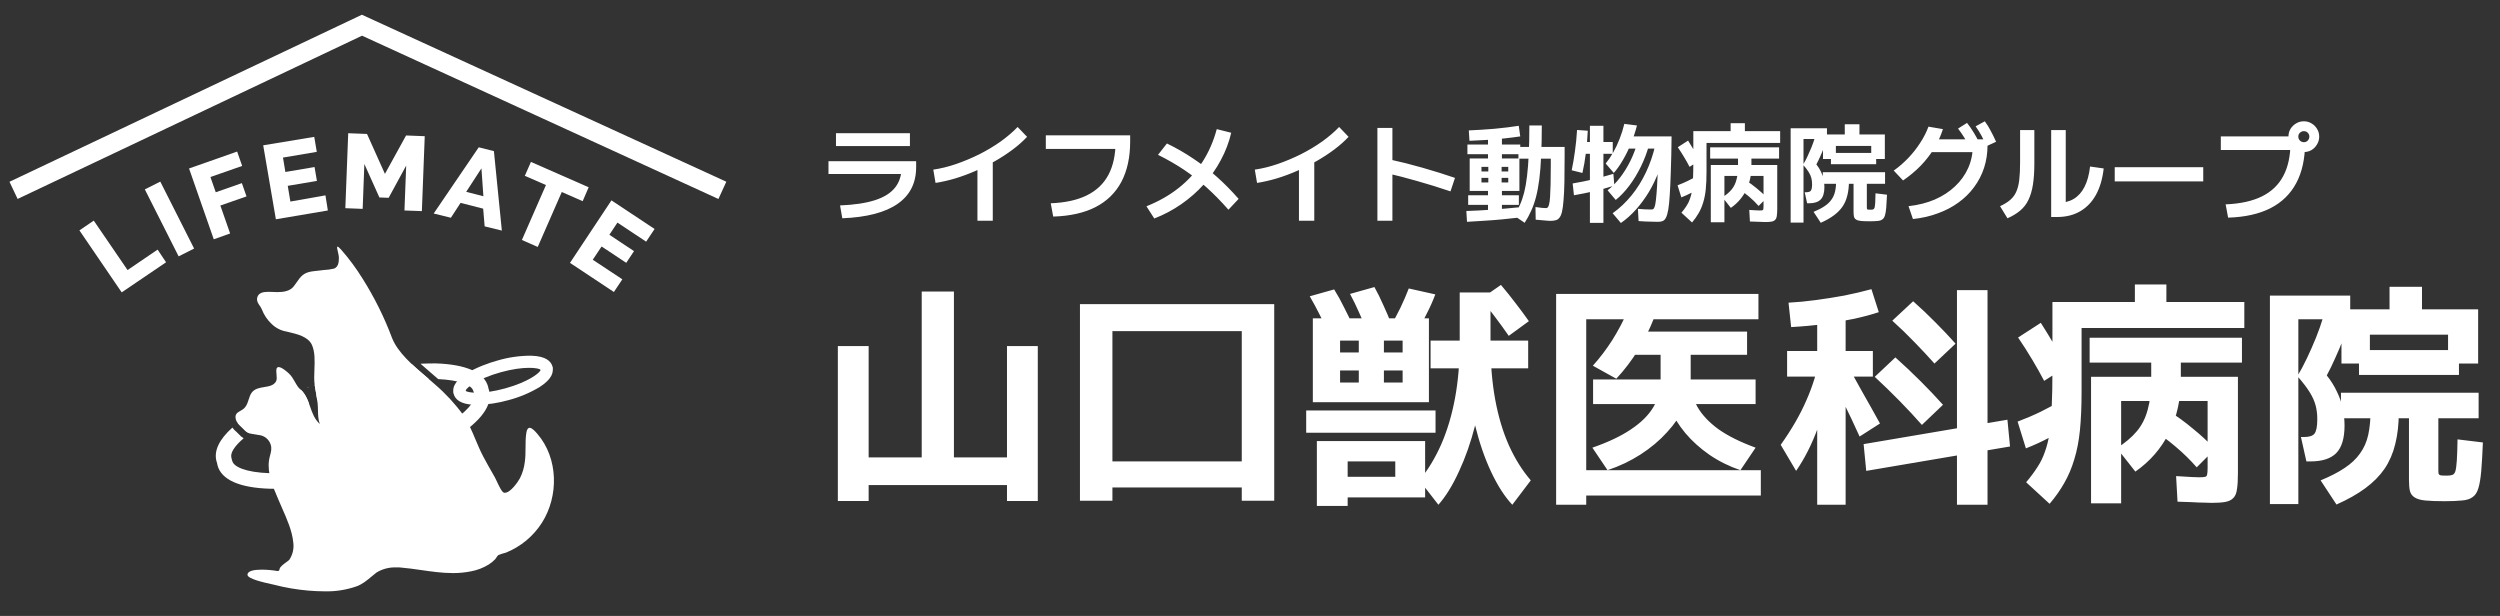 <svg xmlns="http://www.w3.org/2000/svg" width="345" height="85" viewBox="0 0 345 85" fill="none"><rect x="0" y="0" width="345" height="85" fill="#333333" stroke="none"/><path d="M16.793 40.347L10.961 31.792L12.938 30.445L17.603 37.268L21.75 34.445L22.916 36.195L16.793 40.347Z" fill="white"></path><path d="M24.652 35.378L19.987 26.135L22.121 25.062L26.787 34.299L24.652 35.378Z" fill="white"></path><path d="M29.499 33.023L26.088 23.249L32.724 20.916L33.418 22.899L29.038 24.427L29.773 26.532L33.377 25.272L34.019 27.103L30.409 28.363L31.756 32.218L29.499 33.023Z" fill="white"></path><path d="M44.912 26.958L45.244 29.046L38.071 30.259L36.322 20.053L43.366 18.887L43.716 20.957L39.051 21.745L39.383 23.733L43.407 23.051L43.734 24.964L39.71 25.646L40.072 27.815L44.912 26.958Z" fill="white"></path><path d="M55.815 29.046L56.054 22.853L53.634 27.296L52.357 27.25L50.281 22.631L50.048 28.824L47.657 28.731L48.053 18.386L50.648 18.485L53.121 23.996L56.037 18.695L58.614 18.794L58.218 29.133L55.815 29.046Z" fill="white"></path><path d="M66.066 20.327L68.159 20.858L69.255 31.821L66.882 31.238L66.678 28.795L63.558 27.996L62.223 30.049L59.849 29.465L66.066 20.327ZM66.707 27.08L66.439 23.232L64.334 26.474L66.707 27.08Z" fill="white"></path><path d="M80.408 27.762L77.527 26.497L74.209 34.078L72.022 33.116L75.341 25.535L72.425 24.264L73.27 22.345L81.236 25.844L80.408 27.762Z" fill="white"></path><path d="M85.883 38.545L84.717 40.294L78.658 36.276L84.379 27.652L90.333 31.6L89.166 33.349L85.207 30.719L84.093 32.398L87.493 34.655L86.42 36.271L83.02 34.014L81.801 35.845L85.883 38.545Z" fill="white"></path><path fill-rule="evenodd" clip-rule="evenodd" d="M49.94 2.034L100.232 25.078L99.141 27.46L49.959 4.925L2.43 27.453L1.308 25.085L49.94 2.034Z" fill="white"></path><path d="M63.417 54.89C63.233 54.889 63.054 54.828 62.908 54.717C62.761 54.605 62.656 54.449 62.606 54.272C62.023 52.178 66.152 50.44 68.676 49.746C70.18 49.304 71.74 49.082 73.307 49.087C75.388 49.146 76.03 49.898 76.223 50.522C76.289 50.735 76.268 50.965 76.165 51.163C76.062 51.36 75.884 51.508 75.671 51.575C75.459 51.641 75.228 51.62 75.031 51.517C74.834 51.414 74.685 51.236 74.619 51.023C74.287 50.755 72.327 50.481 69.137 51.362C65.947 52.242 64.408 53.479 64.256 53.887C64.3 54.092 64.264 54.306 64.155 54.486C64.047 54.666 63.875 54.797 63.673 54.855C63.59 54.882 63.503 54.893 63.417 54.89Z" fill="white"></path><path fill-rule="evenodd" clip-rule="evenodd" d="M56.844 50.261C53.457 50.495 50.102 51.092 46.837 52.044C45.669 52.367 44.527 52.718 43.422 53.095C43.427 53.13 43.432 53.164 43.437 53.199C43.482 53.486 43.532 53.773 43.583 54.059C43.652 54.452 43.721 54.844 43.776 55.239C44.913 54.844 46.123 54.466 47.403 54.114C52.063 52.831 56.103 52.308 59.163 52.291C59.027 52.174 58.888 52.056 58.748 51.937C58.122 51.405 57.467 50.847 56.844 50.261ZM60.475 52.316C60.095 51.977 59.694 51.632 59.27 51.275L59.237 51.247C58.84 50.906 58.431 50.555 58.029 50.194C58.724 50.164 59.419 50.148 60.115 50.149C64.308 50.277 66.816 51.385 67.358 53.356C67.396 53.49 67.408 53.631 67.392 53.77C67.376 53.908 67.332 54.043 67.264 54.165C67.196 54.287 67.105 54.395 66.996 54.481C66.886 54.568 66.76 54.633 66.626 54.671C66.492 54.709 66.351 54.721 66.212 54.705C66.073 54.688 65.939 54.645 65.817 54.578C65.695 54.51 65.587 54.418 65.501 54.309C65.414 54.199 65.349 54.073 65.311 53.939C65.076 53.085 63.331 52.45 60.475 52.316ZM34.478 59.809C36.307 58.468 39.068 56.983 42.63 55.652C42.43 55.111 42.194 54.578 41.804 54.091C41.719 53.983 41.614 53.885 41.507 53.786C38.812 54.816 36.402 55.989 34.463 57.228C33.853 57.617 33.302 58.005 32.809 58.391C32.947 58.568 33.116 58.726 33.283 58.882C33.404 58.995 33.523 59.106 33.629 59.223C33.931 59.564 34.192 59.721 34.478 59.809ZM32.069 59.008C32.231 59.232 32.423 59.434 32.643 59.608L32.935 59.899C33.131 60.13 33.363 60.327 33.62 60.485C32.346 61.571 31.757 62.519 31.932 63.147C32.005 63.419 31.968 63.709 31.828 63.954C31.688 64.199 31.457 64.378 31.185 64.453C31.093 64.473 30.999 64.479 30.905 64.471C30.673 64.471 30.447 64.395 30.262 64.253C30.078 64.112 29.945 63.914 29.885 63.689C29.481 62.239 30.234 60.647 32.069 59.008ZM42.449 53.437C42.481 53.473 42.514 53.511 42.545 53.549C42.522 53.503 42.517 53.458 42.516 53.412C42.493 53.42 42.471 53.428 42.449 53.437Z" fill="white"></path><path fill-rule="evenodd" clip-rule="evenodd" d="M47.076 34.451C46.796 34.147 46.644 34.025 46.569 34.025L46.58 34.048C46.462 34.048 46.532 34.343 46.618 34.704C46.688 35.001 46.769 35.343 46.767 35.605C46.761 36.188 46.697 36.812 46.114 37.063C45.63 37.179 45.136 37.248 44.638 37.267C44.378 37.308 44.112 37.335 43.842 37.362C43.537 37.393 43.227 37.424 42.918 37.477C41.839 37.67 41.462 38.21 40.948 38.945C40.824 39.123 40.691 39.313 40.539 39.512C40.014 40.183 39.133 40.311 38.264 40.311C38.073 40.311 37.881 40.302 37.694 40.293C37.518 40.285 37.347 40.276 37.186 40.276H36.923C36.299 40.276 35.623 40.428 35.489 41.104C35.402 41.542 35.611 41.848 35.829 42.168C35.948 42.342 36.07 42.52 36.148 42.725C36.436 43.474 36.891 44.149 37.477 44.696C38.036 45.252 38.753 45.621 39.53 45.752C39.633 45.777 39.741 45.803 39.852 45.829C40.996 46.099 42.497 46.454 43.029 47.56C43.485 48.557 43.437 49.776 43.39 50.972C43.359 51.746 43.329 52.511 43.437 53.199C43.482 53.486 43.532 53.773 43.583 54.059C43.675 54.585 43.767 55.11 43.828 55.642C43.863 55.955 43.871 56.283 43.878 56.615C43.893 57.27 43.909 57.937 44.137 58.517C43.393 57.834 43.1 56.992 42.804 56.141C42.559 55.436 42.311 54.725 41.804 54.091C41.712 53.974 41.596 53.867 41.479 53.761C41.346 53.639 41.213 53.517 41.116 53.38C40.954 53.153 40.825 52.923 40.697 52.695C40.469 52.291 40.244 51.892 39.845 51.519C39.647 51.339 38.889 50.656 38.451 50.656C38.415 50.654 38.378 50.66 38.344 50.673C38.31 50.686 38.279 50.706 38.253 50.732C38.092 50.884 38.124 51.252 38.159 51.639C38.192 52.007 38.226 52.394 38.095 52.627C37.775 53.204 37.136 53.307 36.473 53.414C35.823 53.519 35.149 53.627 34.731 54.19C34.532 54.461 34.425 54.796 34.316 55.136C34.185 55.545 34.053 55.96 33.757 56.278C33.581 56.466 33.365 56.59 33.162 56.706C32.736 56.949 32.366 57.159 32.544 57.87C32.649 58.291 32.97 58.59 33.283 58.882C33.404 58.995 33.523 59.106 33.629 59.223C34.132 59.792 34.522 59.847 35.104 59.929C35.291 59.955 35.497 59.984 35.734 60.033C36.103 60.072 36.454 60.218 36.742 60.453C37.03 60.688 37.243 61.002 37.355 61.357C37.527 61.89 37.405 62.349 37.276 62.833C37.213 63.069 37.148 63.312 37.116 63.573C36.889 65.374 37.633 67.108 38.32 68.711C38.394 68.884 38.467 69.055 38.539 69.224C38.673 69.544 38.818 69.871 38.964 70.204C39.616 71.684 40.316 73.275 40.469 74.828C40.593 75.674 40.4 76.536 39.927 77.248C39.867 77.323 39.711 77.436 39.525 77.57C39.144 77.846 38.638 78.212 38.579 78.525C38.579 78.525 38.585 78.799 38.334 78.799H38.27C37.561 78.679 36.843 78.617 36.124 78.612C35.081 78.612 34.153 78.776 34.153 79.318C34.153 79.887 36.491 80.399 37.442 80.608C37.593 80.641 37.709 80.666 37.775 80.683C39.35 81.093 40.958 81.368 42.58 81.505C43.297 81.563 44.038 81.604 44.784 81.604C46.31 81.644 47.83 81.403 49.269 80.892C50.055 80.584 50.639 80.094 51.245 79.586C51.475 79.394 51.708 79.198 51.957 79.009C52.782 78.506 53.738 78.261 54.703 78.303H55.135C56.142 78.383 57.133 78.525 58.118 78.667C59.578 78.877 61.027 79.085 62.5 79.085C63.346 79.089 64.19 79.007 65.019 78.84C65.871 78.679 66.688 78.365 67.428 77.913C67.761 77.705 68.067 77.456 68.338 77.172C68.389 77.11 68.441 77.03 68.495 76.948C68.589 76.805 68.686 76.656 68.787 76.589C69.125 76.458 69.472 76.349 69.824 76.262C71.867 75.438 73.602 73.996 74.787 72.139C77.12 68.466 77.061 63.27 74.175 59.893C73.831 59.491 73.411 59.036 73.084 59.036C72.886 59.036 72.723 59.217 72.641 59.695C72.528 60.371 72.526 61.068 72.524 61.769C72.522 62.44 72.519 63.115 72.419 63.777C72.329 64.547 72.104 65.295 71.755 65.987C71.487 66.489 70.454 67.999 69.679 67.999H69.568C69.266 67.939 68.861 67.069 68.565 66.433C68.461 66.21 68.371 66.015 68.302 65.894C68.189 65.694 68.075 65.494 67.961 65.294C67.531 64.539 67.1 63.785 66.699 63.019C66.293 62.255 65.956 61.454 65.619 60.654C65.133 59.497 64.647 58.344 63.958 57.31C62.831 55.761 61.529 54.346 60.08 53.094C59.67 52.721 59.218 52.336 58.748 51.937C56.946 50.404 54.897 48.662 54.097 46.627C53.031 43.785 51.679 41.06 50.062 38.492C49.182 37.063 48.183 35.711 47.076 34.451Z" fill="white"></path><path d="M38.072 67.445C37.798 67.445 37.53 67.445 37.268 67.445C33.069 67.323 30.567 66.215 30.025 64.244C29.987 64.109 29.975 63.969 29.991 63.83C30.007 63.691 30.051 63.557 30.119 63.435C30.187 63.313 30.278 63.205 30.387 63.118C30.497 63.032 30.622 62.967 30.757 62.929C30.891 62.891 31.032 62.879 31.171 62.895C31.31 62.911 31.444 62.955 31.566 63.023C31.688 63.09 31.796 63.182 31.882 63.291C31.969 63.401 32.034 63.526 32.072 63.661C32.258 64.355 33.751 65.2 37.32 65.305C41.602 65.305 45.861 64.692 49.969 63.486C60.162 60.681 65.941 56.261 65.44 54.453C65.362 54.182 65.396 53.89 65.533 53.644C65.67 53.397 65.9 53.215 66.171 53.138C66.443 53.061 66.734 53.094 66.981 53.232C67.227 53.369 67.409 53.599 67.487 53.87C68.034 55.841 66.448 58.074 62.909 60.331C59.052 62.639 54.885 64.383 50.534 65.509C46.482 66.694 42.293 67.344 38.072 67.445Z" fill="white"></path><path d="M65.836 55.87H65.55C63.468 55.811 62.827 55.059 62.635 54.435C62.568 54.222 62.589 53.992 62.692 53.795C62.795 53.597 62.973 53.449 63.186 53.382C63.398 53.316 63.629 53.337 63.826 53.44C64.023 53.543 64.172 53.721 64.238 53.934C64.576 54.208 66.53 54.476 69.72 53.596C72.91 52.715 74.449 51.484 74.601 51.076C74.555 50.862 74.595 50.639 74.712 50.453C74.829 50.268 75.014 50.136 75.227 50.085C75.44 50.034 75.664 50.069 75.852 50.18C76.04 50.293 76.177 50.474 76.234 50.685C76.403 51.309 76.234 52.283 74.484 53.403C73.141 54.209 71.69 54.82 70.175 55.217C68.762 55.618 67.304 55.838 65.836 55.87Z" fill="white"></path><path d="M115.927 28.349C117.889 28.27 119.496 28.028 120.748 27.624C122.001 27.22 122.922 26.643 123.514 25.893C124.115 25.144 124.416 24.203 124.416 23.069L125.348 24.015H114.33V22.241H126.428V23.069C126.428 25.267 125.57 26.958 123.854 28.142C122.149 29.325 119.61 29.985 116.238 30.123L115.927 28.349ZM115.365 20.155V18.381H125.57V20.155H115.365ZM128.794 23.409C129.809 23.261 130.855 23.005 131.929 22.64C133.014 22.265 134.084 21.817 135.139 21.294C136.193 20.762 137.175 20.175 138.082 19.534C138.989 18.883 139.773 18.213 140.433 17.523L141.735 18.883C141.173 19.485 140.517 20.067 139.768 20.628C139.018 21.191 138.205 21.723 137.327 22.226C136.46 22.719 135.558 23.172 134.621 23.586C133.694 23.991 132.762 24.336 131.826 24.622C130.889 24.898 129.982 25.105 129.104 25.243L128.794 23.409ZM134.887 30.463V21.989H137.002V30.463H134.887ZM145.003 28.053C147.005 27.974 148.666 27.609 149.987 26.958C151.308 26.308 152.299 25.366 152.96 24.134C153.62 22.891 153.951 21.353 153.951 19.519L154.927 20.555H144.323V18.676H155.962V19.519C155.962 21.708 155.558 23.567 154.749 25.095C153.941 26.613 152.748 27.777 151.17 28.585C149.603 29.384 147.66 29.818 145.343 29.887L145.003 28.053ZM158.21 28.467C159.896 27.796 161.385 26.948 162.676 25.923C163.968 24.898 165.052 23.71 165.93 22.359C166.807 20.998 167.468 19.485 167.912 17.819L169.908 18.321C169.603 19.633 169.124 20.89 168.474 22.093C167.833 23.296 167.049 24.415 166.122 25.45C165.195 26.475 164.155 27.387 163.002 28.186C161.848 28.985 160.611 29.64 159.29 30.153L158.21 28.467ZM169.524 28.94C168.518 27.796 167.517 26.776 166.522 25.879C165.526 24.972 164.481 24.153 163.386 23.424C162.292 22.694 161.099 22.009 159.807 21.368L161.035 19.8C162.336 20.431 163.554 21.131 164.688 21.9C165.831 22.66 166.916 23.498 167.941 24.415C168.967 25.331 169.963 26.342 170.929 27.446L169.524 28.94ZM173.162 23.409C174.178 23.261 175.223 23.005 176.297 22.64C177.382 22.265 178.452 21.817 179.507 21.294C180.562 20.762 181.543 20.175 182.45 19.534C183.357 18.883 184.141 18.213 184.801 17.523L186.103 18.883C185.541 19.485 184.885 20.067 184.136 20.628C183.386 21.191 182.573 21.723 181.695 22.226C180.828 22.719 179.926 23.172 178.989 23.586C178.062 23.991 177.13 24.336 176.194 24.622C175.257 24.898 174.35 25.105 173.473 25.243L173.162 23.409ZM179.255 30.463V21.989H181.37V30.463H179.255ZM200.167 26.411C198.629 25.889 197.106 25.415 195.597 24.991C194.089 24.558 192.664 24.188 191.323 23.882L191.841 22.019C193.261 22.324 194.745 22.699 196.293 23.143C197.85 23.586 199.349 24.055 200.789 24.548L200.167 26.411ZM190.081 30.463V17.656H192.152V30.463H190.081ZM205.344 29.857V28.275H202.608V26.944H205.344V25.967L205.388 25.864V22.359L205.344 22.285V21.279H202.504V19.948H205.344V18.662H207.266V19.948H209.795V21.279H207.266V22.255L207.222 22.359V25.864L207.266 26.027V26.944H209.603V28.275H207.266V29.857H205.344ZM202.445 30.611L202.356 29.118C202.908 29.098 203.49 29.073 204.101 29.044C204.723 29.004 205.349 28.965 205.98 28.925C206.611 28.876 207.227 28.827 207.828 28.777C208.44 28.728 209.011 28.674 209.544 28.615L209.662 30.02C208.923 30.108 208.139 30.192 207.311 30.271C206.492 30.35 205.664 30.414 204.826 30.463C203.998 30.523 203.204 30.572 202.445 30.611ZM202.815 26.352V21.871H209.677V26.352H204.442V25.184H208.139V24.548H204.442V23.66H208.139V23.024H204.442V26.352H202.815ZM210.402 30.744L208.937 29.753C209.233 29.31 209.495 28.837 209.721 28.334C209.958 27.821 210.16 27.239 210.328 26.589C210.495 25.938 210.628 25.184 210.727 24.326C210.835 23.458 210.914 22.453 210.964 21.309C211.023 20.155 211.052 18.824 211.052 17.316H212.768C212.768 18.883 212.738 20.273 212.679 21.486C212.63 22.699 212.546 23.774 212.428 24.71C212.309 25.637 212.157 26.46 211.969 27.18C211.782 27.9 211.555 28.546 211.289 29.118C211.033 29.689 210.737 30.232 210.402 30.744ZM213.966 30.478C213.769 30.478 213.478 30.459 213.093 30.419C212.719 30.39 212.329 30.355 211.925 30.316L211.895 28.57C212.27 28.62 212.576 28.659 212.812 28.689C213.049 28.708 213.236 28.718 213.374 28.718C213.453 28.718 213.527 28.684 213.596 28.615C213.665 28.546 213.724 28.403 213.774 28.186C213.833 27.969 213.877 27.644 213.907 27.21C213.936 26.776 213.961 26.199 213.981 25.479C214 24.76 214.01 23.853 214.01 22.758V21.9H209.544V20.273H215.918V21.442C215.918 22.872 215.908 24.094 215.888 25.11C215.869 26.115 215.829 26.948 215.77 27.609C215.721 28.27 215.652 28.797 215.563 29.192C215.474 29.576 215.356 29.857 215.208 30.035C215.07 30.222 214.898 30.34 214.691 30.39C214.484 30.449 214.242 30.478 213.966 30.478ZM202.785 19.43L202.696 17.996C203.229 17.976 203.791 17.947 204.382 17.907C204.984 17.868 205.59 17.823 206.201 17.774C206.823 17.715 207.419 17.651 207.991 17.582C208.573 17.503 209.105 17.429 209.588 17.36L209.795 18.824C209.125 18.923 208.385 19.016 207.577 19.105C206.778 19.184 205.965 19.253 205.137 19.312C204.308 19.361 203.525 19.401 202.785 19.43ZM228.829 30.611C228.662 30.611 228.415 30.606 228.09 30.596C227.774 30.596 227.439 30.587 227.084 30.567C226.729 30.547 226.409 30.527 226.123 30.508L226.034 28.822C226.389 28.851 226.744 28.876 227.099 28.896C227.464 28.906 227.75 28.91 227.957 28.91C228.055 28.91 228.144 28.866 228.223 28.777C228.302 28.679 228.371 28.482 228.43 28.186C228.489 27.88 228.543 27.422 228.593 26.81C228.652 26.189 228.701 25.371 228.74 24.355C228.78 23.34 228.819 22.058 228.859 20.51H224.097V18.824H230.678C230.658 20.698 230.624 22.295 230.574 23.616C230.535 24.927 230.486 26.017 230.426 26.884C230.377 27.742 230.308 28.427 230.219 28.94C230.131 29.443 230.022 29.813 229.894 30.049C229.766 30.296 229.613 30.449 229.436 30.508C229.268 30.577 229.066 30.611 228.829 30.611ZM217.205 26.944L217.027 25.317C218.013 25.149 218.97 24.957 219.896 24.74C220.823 24.513 221.74 24.262 222.647 23.986L222.78 25.613C221.873 25.898 220.961 26.15 220.044 26.367C219.137 26.584 218.191 26.776 217.205 26.944ZM219.408 30.759V21.22H218.27V19.593H219.408V17.36H221.272V19.593H222.559V21.22H221.272V30.759H219.408ZM218.373 23.867L216.894 23.498C217.062 22.709 217.21 21.841 217.338 20.895C217.476 19.948 217.574 18.962 217.634 17.937L219.113 18.04C219.063 19.145 218.975 20.18 218.846 21.146C218.728 22.112 218.57 23.019 218.373 23.867ZM223.683 30.774L222.544 29.428C223.5 28.748 224.368 27.93 225.147 26.973C225.926 26.017 226.591 24.952 227.143 23.779C227.705 22.596 228.134 21.343 228.43 20.022L229.761 20.569C229.574 21.624 229.288 22.655 228.903 23.66C228.528 24.666 228.075 25.613 227.543 26.5C227.01 27.377 226.419 28.181 225.768 28.91C225.117 29.64 224.422 30.261 223.683 30.774ZM222.973 27.594L221.849 26.263C222.48 25.77 223.061 25.174 223.594 24.474C224.126 23.774 224.599 23.005 225.014 22.167C225.428 21.319 225.763 20.421 226.019 19.475L227.587 19.948C227.301 21.003 226.921 22.014 226.448 22.98C225.975 23.946 225.442 24.824 224.851 25.613C224.259 26.401 223.633 27.062 222.973 27.594ZM222.706 23.867L221.582 22.566C221.947 22.122 222.292 21.614 222.618 21.043C222.953 20.461 223.249 19.835 223.505 19.164C223.771 18.494 223.988 17.804 224.156 17.094L225.901 17.316C225.684 18.164 225.408 18.997 225.073 19.815C224.747 20.623 224.378 21.378 223.963 22.078C223.559 22.778 223.14 23.374 222.706 23.867ZM233.503 30.7L232.038 29.354C232.315 29.029 232.546 28.718 232.734 28.422C232.931 28.127 233.089 27.806 233.207 27.461C233.335 27.116 233.434 26.722 233.503 26.278C233.572 25.825 233.616 25.277 233.636 24.636C233.665 23.995 233.68 23.231 233.68 22.344V18.099H238.827V17.005H240.794V18.099H245.66V19.726H235.499V23.72C235.499 24.627 235.465 25.425 235.396 26.115C235.327 26.796 235.208 27.402 235.041 27.934C234.883 28.467 234.676 28.955 234.42 29.399C234.163 29.852 233.858 30.286 233.503 30.7ZM232.024 27.239L231.506 25.568C232.029 25.371 232.512 25.164 232.955 24.947C233.399 24.73 233.794 24.513 234.139 24.296L234.686 25.849C234.331 26.096 233.927 26.337 233.473 26.574C233.029 26.81 232.546 27.032 232.024 27.239ZM233.162 23.024C232.946 22.61 232.699 22.172 232.423 21.708C232.147 21.245 231.851 20.781 231.536 20.318L232.955 19.401C233.261 19.884 233.547 20.352 233.813 20.806C234.089 21.259 234.346 21.698 234.582 22.122L233.162 23.024ZM236.091 30.671V22.773H245.26V28.792C245.26 29.206 245.24 29.537 245.201 29.783C245.171 30.03 245.098 30.212 244.979 30.33C244.861 30.459 244.693 30.542 244.476 30.582C244.269 30.621 243.983 30.641 243.619 30.641C243.52 30.641 243.362 30.636 243.145 30.626C242.928 30.626 242.672 30.616 242.376 30.596C242.09 30.587 241.795 30.577 241.489 30.567L241.4 28.97C241.854 28.999 242.184 29.019 242.391 29.029C242.598 29.039 242.751 29.044 242.85 29.044C243.027 29.044 243.15 29.034 243.219 29.014C243.288 28.994 243.328 28.945 243.338 28.866C243.357 28.787 243.367 28.654 243.367 28.467V24.282H237.969V30.671H236.091ZM242.687 28.422C242.283 27.959 241.839 27.525 241.356 27.121C240.883 26.717 240.404 26.367 239.921 26.071L240.927 24.903C241.44 25.218 241.942 25.583 242.435 25.997C242.938 26.401 243.402 26.83 243.826 27.284L242.687 28.422ZM238.856 28.689L237.703 27.224C238.216 26.899 238.63 26.549 238.945 26.174C239.261 25.8 239.487 25.351 239.625 24.829C239.773 24.306 239.847 23.675 239.847 22.936V21.886H236.002V20.333H245.512V21.886H241.696V22.936C241.696 24.178 241.449 25.292 240.956 26.278C240.464 27.254 239.763 28.058 238.856 28.689ZM258.009 30.537C257.516 30.537 257.116 30.523 256.811 30.493C256.515 30.463 256.293 30.399 256.145 30.301C255.997 30.212 255.899 30.079 255.849 29.901C255.81 29.724 255.79 29.497 255.79 29.221V25.361H251.546V23.764H260.138V25.361H257.624V28.541C257.624 28.669 257.629 28.763 257.639 28.822C257.659 28.871 257.703 28.906 257.772 28.925C257.851 28.935 257.979 28.94 258.157 28.94C258.304 28.94 258.418 28.925 258.497 28.896C258.585 28.866 258.65 28.787 258.689 28.659C258.728 28.521 258.758 28.299 258.778 27.994C258.797 27.688 258.812 27.249 258.822 26.677L260.405 26.87C260.375 27.599 260.34 28.196 260.301 28.659C260.262 29.113 260.202 29.468 260.124 29.724C260.045 29.99 259.921 30.177 259.754 30.286C259.596 30.404 259.374 30.473 259.088 30.493C258.802 30.523 258.442 30.537 258.009 30.537ZM251.265 30.744L250.274 29.236C250.875 28.989 251.373 28.733 251.768 28.467C252.172 28.201 252.492 27.9 252.729 27.565C252.975 27.23 253.148 26.84 253.246 26.396C253.345 25.943 253.394 25.42 253.394 24.829L255.154 25.006C255.154 25.736 255.08 26.391 254.932 26.973C254.794 27.545 254.573 28.058 254.267 28.511C253.961 28.955 253.562 29.359 253.069 29.724C252.576 30.089 251.975 30.429 251.265 30.744ZM247.109 30.715V17.7H252.122V19.179H248.884V30.715H247.109ZM249.386 28.053L249.046 26.529H249.239C249.564 26.529 249.781 26.46 249.889 26.322C250.008 26.174 250.067 25.874 250.067 25.42C250.067 25.105 250.032 24.819 249.963 24.562C249.894 24.296 249.771 24.02 249.593 23.734C249.416 23.448 249.16 23.113 248.824 22.729C249.022 22.403 249.219 22.034 249.416 21.619C249.613 21.205 249.801 20.781 249.978 20.348C250.155 19.904 250.303 19.485 250.422 19.09L252.122 19.179C252.014 19.534 251.876 19.924 251.708 20.348C251.551 20.771 251.378 21.186 251.191 21.59C251.013 21.994 250.836 22.359 250.658 22.684C250.925 23.019 251.137 23.36 251.294 23.705C251.462 24.04 251.58 24.38 251.649 24.725C251.728 25.07 251.768 25.435 251.768 25.82C251.768 26.608 251.595 27.18 251.25 27.535C250.905 27.88 250.372 28.053 249.653 28.053H249.386ZM252.67 22.655V21.102H258.911V22.655H252.67ZM251.575 21.945V18.558H254.578V17.153H256.604V18.558H260.109V21.945H258.23V20.14H253.35V21.945H251.575ZM263.377 28.452C264.708 28.304 265.916 27.998 267.001 27.535C268.085 27.062 269.017 26.456 269.796 25.716C270.585 24.977 271.191 24.129 271.615 23.172C272.039 22.216 272.251 21.181 272.251 20.067L273.094 20.998H265.921V19.224H274.277V20.067C274.277 21.161 274.119 22.191 273.804 23.157C273.488 24.124 273.03 25.011 272.428 25.82C271.837 26.628 271.117 27.338 270.269 27.949C269.431 28.561 268.48 29.058 267.415 29.443C266.36 29.837 265.216 30.099 263.984 30.227L263.377 28.452ZM261.336 23.542C262.056 23.029 262.726 22.448 263.348 21.797C263.969 21.146 264.516 20.451 264.989 19.712C265.472 18.972 265.852 18.228 266.128 17.478L268.125 17.819C267.829 18.745 267.425 19.633 266.912 20.481C266.399 21.319 265.783 22.112 265.063 22.862C264.343 23.601 263.53 24.282 262.623 24.903L261.336 23.542ZM271.852 20.407C271.585 19.874 271.324 19.401 271.068 18.987C270.811 18.563 270.525 18.149 270.21 17.744L271.452 16.961C271.787 17.385 272.088 17.819 272.354 18.262C272.63 18.706 272.897 19.189 273.153 19.712L271.852 20.407ZM274.144 20.17C273.907 19.628 273.671 19.14 273.434 18.706C273.197 18.272 272.931 17.848 272.635 17.434L273.907 16.739C274.223 17.173 274.499 17.621 274.735 18.085C274.982 18.538 275.223 19.031 275.46 19.564L274.144 20.17ZM283.062 29.946V17.952H285.073V29.044L283.89 28.008C284.768 28.008 285.522 27.826 286.153 27.461C286.784 27.087 287.287 26.529 287.661 25.79C288.046 25.041 288.302 24.104 288.43 22.98L290.309 23.246C290.151 24.666 289.796 25.879 289.244 26.884C288.692 27.88 287.962 28.639 287.055 29.162C286.158 29.684 285.103 29.946 283.89 29.946H283.062ZM276.007 28.452C276.569 28.196 277.028 27.915 277.383 27.609C277.748 27.303 278.029 26.934 278.226 26.5C278.433 26.056 278.576 25.504 278.655 24.843C278.733 24.183 278.773 23.364 278.773 22.388V17.952H280.74V22.536C280.74 23.66 280.676 24.636 280.548 25.465C280.419 26.283 280.212 26.988 279.926 27.579C279.65 28.161 279.271 28.654 278.788 29.058C278.314 29.463 277.728 29.818 277.028 30.123L276.007 28.452ZM291.832 25.036V23.069H304.048V25.036H291.832ZM307.139 28.201C309.15 28.122 310.817 27.757 312.138 27.106C313.459 26.456 314.445 25.514 315.096 24.282C315.756 23.039 316.087 21.501 316.087 19.667L317.063 20.702H306.473V18.824H317.063V19.697H318.098C318.098 21.886 317.694 23.739 316.885 25.258C316.087 26.766 314.898 27.925 313.321 28.733C311.743 29.532 309.796 29.965 307.479 30.035L307.139 28.201ZM317.935 20.983C317.551 20.983 317.196 20.89 316.87 20.702C316.545 20.505 316.284 20.249 316.087 19.933C315.899 19.608 315.806 19.253 315.806 18.869C315.806 18.464 315.899 18.104 316.087 17.789C316.284 17.473 316.54 17.222 316.856 17.035C317.181 16.837 317.536 16.739 317.92 16.739C318.325 16.739 318.685 16.837 319 17.035C319.316 17.222 319.567 17.473 319.754 17.789C319.951 18.104 320.05 18.459 320.05 18.854C320.05 19.238 319.951 19.593 319.754 19.919C319.567 20.244 319.316 20.505 319 20.702C318.685 20.89 318.33 20.983 317.935 20.983ZM317.935 19.623C318.152 19.623 318.33 19.549 318.468 19.401C318.616 19.243 318.689 19.061 318.689 18.854C318.689 18.637 318.616 18.459 318.468 18.321C318.33 18.173 318.152 18.099 317.935 18.099C317.728 18.099 317.546 18.173 317.388 18.321C317.24 18.459 317.166 18.637 317.166 18.854C317.166 19.061 317.24 19.243 317.388 19.401C317.546 19.549 317.728 19.623 317.935 19.623Z" fill="white"></path><path d="M115.623 69.134V47.753H119.873V63.118H127.196V40.234H131.642V63.118H138.965V47.753H143.215V69.134H138.965V66.943H119.873V69.134H115.623ZM149.034 69.101V41.967H175.842V69.101H171.363V67.27H153.513V63.674H171.363V45.693H153.513V69.101H149.034ZM198.498 69.657L195.882 66.29C197.059 64.851 198.062 63.195 198.89 61.32C199.718 59.424 200.35 57.31 200.786 54.978C201.222 52.646 201.44 50.096 201.44 47.328V40.364H205.69V47.328C205.69 50.205 205.908 52.82 206.344 55.174C206.78 57.528 207.412 59.631 208.24 61.484C209.068 63.315 210.071 64.916 211.248 66.29L208.698 69.657C207.652 68.545 206.682 67.041 205.788 65.145C204.895 63.249 204.154 61.102 203.565 58.705C202.977 61.015 202.236 63.129 201.342 65.047C200.47 66.965 199.522 68.502 198.498 69.657ZM181.727 69.82V60.863H196.667V68.643H185.977V65.799H192.548V63.674H185.977V69.82H181.727ZM180.255 59.718V56.645H198.105V59.718H180.255ZM181.171 55.501V43.928H197.19V55.501H184.93V52.788H187.513V47.001H190.979V52.788H193.561V51.12H184.93V48.636H193.561V47.001H184.93V55.501H181.171ZM183.361 46.053C182.969 45.138 182.544 44.244 182.086 43.372C181.65 42.5 181.204 41.672 180.746 40.888L184.113 39.94C184.593 40.702 185.05 41.531 185.486 42.424C185.944 43.296 186.369 44.19 186.761 45.105L183.361 46.053ZM188.69 45.857C188.341 44.92 187.96 44.004 187.546 43.111C187.154 42.217 186.739 41.367 186.304 40.561L189.671 39.613C190.107 40.397 190.521 41.236 190.913 42.13C191.327 43.023 191.72 43.95 192.09 44.909L188.69 45.857ZM195.49 45.922L191.861 45.072C192.362 44.222 192.831 43.35 193.267 42.457C193.703 41.541 194.084 40.659 194.411 39.809L198.073 40.626C197.746 41.498 197.354 42.381 196.896 43.274C196.46 44.168 195.991 45.05 195.49 45.922ZM197.419 50.826V47.001H210.888V50.826H197.419ZM208.207 46.347C207.575 45.432 206.943 44.56 206.311 43.732C205.701 42.904 205.047 42.075 204.35 41.247L207.129 39.318C207.848 40.168 208.512 40.997 209.123 41.803C209.733 42.588 210.354 43.427 210.986 44.32L208.207 46.347ZM214.746 69.657V40.561H242.665V44.059H218.898V64.884H242.992V68.382H218.898V69.657H214.746ZM221.84 64.884L219.748 61.778C221.949 61.015 223.736 60.165 225.109 59.228C226.504 58.291 227.529 57.267 228.182 56.155C228.836 55.043 229.163 53.823 229.163 52.493V48.963H224.259V45.759H241.096V48.963H233.315V52.493C233.315 53.692 233.032 54.902 232.465 56.122C231.898 57.343 231.092 58.52 230.046 59.653C229.021 60.786 227.801 61.811 226.384 62.726C224.989 63.62 223.475 64.339 221.84 64.884ZM223.05 52.264L219.813 50.467C220.794 49.377 221.687 48.2 222.494 46.936C223.3 45.65 223.998 44.331 224.586 42.98L228.28 43.83C227.67 45.399 226.929 46.892 226.057 48.309C225.186 49.725 224.183 51.044 223.05 52.264ZM219.846 55.763V52.363H242.273V55.763H219.846ZM240.18 64.884C238.633 64.361 237.205 63.652 235.898 62.759C234.612 61.865 233.5 60.863 232.563 59.751C231.626 58.618 230.896 57.43 230.373 56.188C229.871 54.945 229.621 53.714 229.621 52.493H233.315C233.315 53.779 233.62 54.989 234.23 56.122C234.862 57.234 235.832 58.269 237.14 59.228C238.47 60.165 240.18 61.015 242.273 61.778L240.18 64.884ZM250.773 69.657V51.97H246.621V48.44H250.773V42.686H254.696V48.44H258.455V51.97H254.696V69.657H250.773ZM247.863 64.982L245.738 61.386C247.242 59.272 248.419 57.234 249.269 55.272C250.141 53.311 250.751 51.327 251.1 49.322L252.767 51.022C252.331 54.095 251.699 56.765 250.871 59.032C250.043 61.298 249.04 63.282 247.863 64.982ZM256.625 60.242C255.927 58.694 255.197 57.147 254.434 55.599C253.693 54.052 252.909 52.493 252.08 50.924L254.271 49.224C255.23 50.902 256.134 52.515 256.984 54.063C257.856 55.588 258.673 57.048 259.436 58.443L256.625 60.242ZM257.54 64.982L257.18 61.288L277.025 57.92L277.384 61.614L257.54 64.982ZM265.223 58.639C264.286 57.572 263.272 56.482 262.182 55.37C261.093 54.259 259.937 53.136 258.717 52.003L261.561 49.322C262.782 50.412 263.948 51.513 265.059 52.624C266.171 53.736 267.195 54.815 268.132 55.861L265.223 58.639ZM247.177 45.138L246.817 41.77C248.037 41.705 249.291 41.585 250.577 41.411C251.884 41.236 253.192 41.029 254.5 40.789C255.807 40.528 257.061 40.234 258.259 39.907L259.273 43.078C258.292 43.405 257.159 43.71 255.873 43.993C254.587 44.255 253.214 44.495 251.754 44.713C250.293 44.909 248.768 45.05 247.177 45.138ZM270.061 69.657V40.038H274.279V69.657H270.061ZM266.955 50.172C266.105 49.213 265.201 48.243 264.242 47.263C263.283 46.26 262.248 45.258 261.136 44.255L264.013 41.574C265.125 42.555 266.16 43.536 267.119 44.517C268.1 45.497 269.015 46.467 269.865 47.426L266.955 50.172ZM282.844 69.526L279.607 66.551C280.218 65.832 280.73 65.145 281.144 64.492C281.58 63.838 281.929 63.129 282.19 62.367C282.473 61.604 282.691 60.732 282.844 59.751C282.996 58.748 283.095 57.539 283.138 56.122C283.204 54.706 283.236 53.017 283.236 51.055V41.672H294.613V39.253H298.961V41.672H309.717V45.268H287.257V54.095C287.257 56.1 287.181 57.866 287.029 59.392C286.876 60.895 286.614 62.236 286.244 63.413C285.895 64.59 285.437 65.668 284.871 66.649C284.304 67.652 283.629 68.611 282.844 69.526ZM279.575 61.876L278.43 58.182C279.586 57.746 280.654 57.288 281.634 56.809C282.615 56.329 283.487 55.85 284.25 55.37L285.459 58.803C284.675 59.348 283.781 59.882 282.779 60.405C281.798 60.928 280.73 61.418 279.575 61.876ZM282.092 52.559C281.612 51.643 281.068 50.673 280.457 49.649C279.847 48.625 279.193 47.6 278.496 46.576L281.634 44.549C282.31 45.617 282.942 46.652 283.53 47.655C284.141 48.657 284.707 49.627 285.23 50.565L282.092 52.559ZM288.565 69.461V52.003H308.834V65.309C308.834 66.224 308.791 66.954 308.704 67.499C308.638 68.044 308.475 68.447 308.213 68.709C307.952 68.992 307.581 69.177 307.102 69.264C306.644 69.352 306.012 69.395 305.205 69.395C304.987 69.395 304.639 69.384 304.159 69.363C303.68 69.363 303.113 69.341 302.459 69.297C301.827 69.275 301.173 69.254 300.498 69.232L300.302 65.701C301.304 65.766 302.034 65.81 302.492 65.832C302.95 65.854 303.287 65.865 303.505 65.865C303.898 65.865 304.17 65.843 304.323 65.799C304.475 65.756 304.562 65.647 304.584 65.472C304.628 65.298 304.65 65.004 304.65 64.59V55.338H292.717V69.461H288.565ZM303.146 64.492C302.252 63.467 301.271 62.508 300.204 61.614C299.157 60.721 298.1 59.947 297.032 59.293L299.255 56.711C300.389 57.408 301.5 58.215 302.59 59.13C303.702 60.023 304.726 60.972 305.663 61.974L303.146 64.492ZM294.679 65.08L292.129 61.843C293.262 61.124 294.177 60.35 294.875 59.522C295.572 58.694 296.073 57.702 296.379 56.547C296.705 55.392 296.869 53.997 296.869 52.363V50.041H288.369V46.609H309.39V50.041H300.955V52.363C300.955 55.109 300.411 57.572 299.321 59.751C298.231 61.909 296.684 63.685 294.679 65.08ZM337.342 69.166C336.252 69.166 335.37 69.134 334.694 69.068C334.04 69.003 333.55 68.861 333.223 68.643C332.896 68.447 332.678 68.153 332.569 67.761C332.482 67.368 332.438 66.867 332.438 66.257V57.724H323.055V54.193H342.05V57.724H336.492V64.753C336.492 65.036 336.503 65.243 336.525 65.374C336.568 65.483 336.666 65.559 336.819 65.603C336.993 65.625 337.277 65.636 337.669 65.636C337.996 65.636 338.246 65.603 338.421 65.538C338.617 65.472 338.759 65.298 338.846 65.014C338.933 64.709 338.998 64.219 339.042 63.543C339.086 62.868 339.118 61.898 339.14 60.634L342.638 61.059C342.573 62.672 342.496 63.99 342.409 65.014C342.322 66.017 342.191 66.802 342.017 67.368C341.843 67.957 341.57 68.371 341.2 68.611C340.851 68.872 340.361 69.025 339.729 69.068C339.096 69.134 338.301 69.166 337.342 69.166ZM322.434 69.624L320.244 66.29C321.573 65.745 322.674 65.178 323.546 64.59C324.439 64.001 325.148 63.336 325.671 62.595C326.216 61.854 326.597 60.993 326.815 60.013C327.033 59.01 327.142 57.855 327.142 56.547L331.032 56.94C331.032 58.552 330.869 60.002 330.542 61.288C330.237 62.552 329.746 63.685 329.071 64.688C328.395 65.668 327.512 66.562 326.423 67.368C325.333 68.175 324.004 68.927 322.434 69.624ZM313.248 69.559V40.789H324.33V44.059H317.171V69.559H313.248ZM318.282 63.674L317.53 60.307H317.955C318.675 60.307 319.154 60.154 319.394 59.849C319.655 59.522 319.786 58.858 319.786 57.855C319.786 57.157 319.71 56.525 319.557 55.959C319.405 55.37 319.132 54.76 318.74 54.128C318.348 53.496 317.781 52.755 317.04 51.905C317.476 51.186 317.912 50.368 318.348 49.453C318.784 48.538 319.198 47.6 319.59 46.642C319.982 45.661 320.309 44.734 320.571 43.863L324.33 44.059C324.091 44.843 323.786 45.704 323.415 46.642C323.066 47.579 322.685 48.494 322.271 49.388C321.879 50.281 321.486 51.088 321.094 51.807C321.682 52.548 322.151 53.3 322.5 54.063C322.87 54.804 323.132 55.556 323.284 56.318C323.459 57.081 323.546 57.888 323.546 58.738C323.546 60.481 323.164 61.745 322.402 62.53C321.639 63.293 320.462 63.674 318.871 63.674H318.282ZM325.54 51.742V48.309H339.336V51.742H325.54ZM323.121 50.172V42.686H329.757V39.58H334.236V42.686H341.984V50.172H337.832V46.184H327.044V50.172H323.121Z" fill="white"></path></svg>